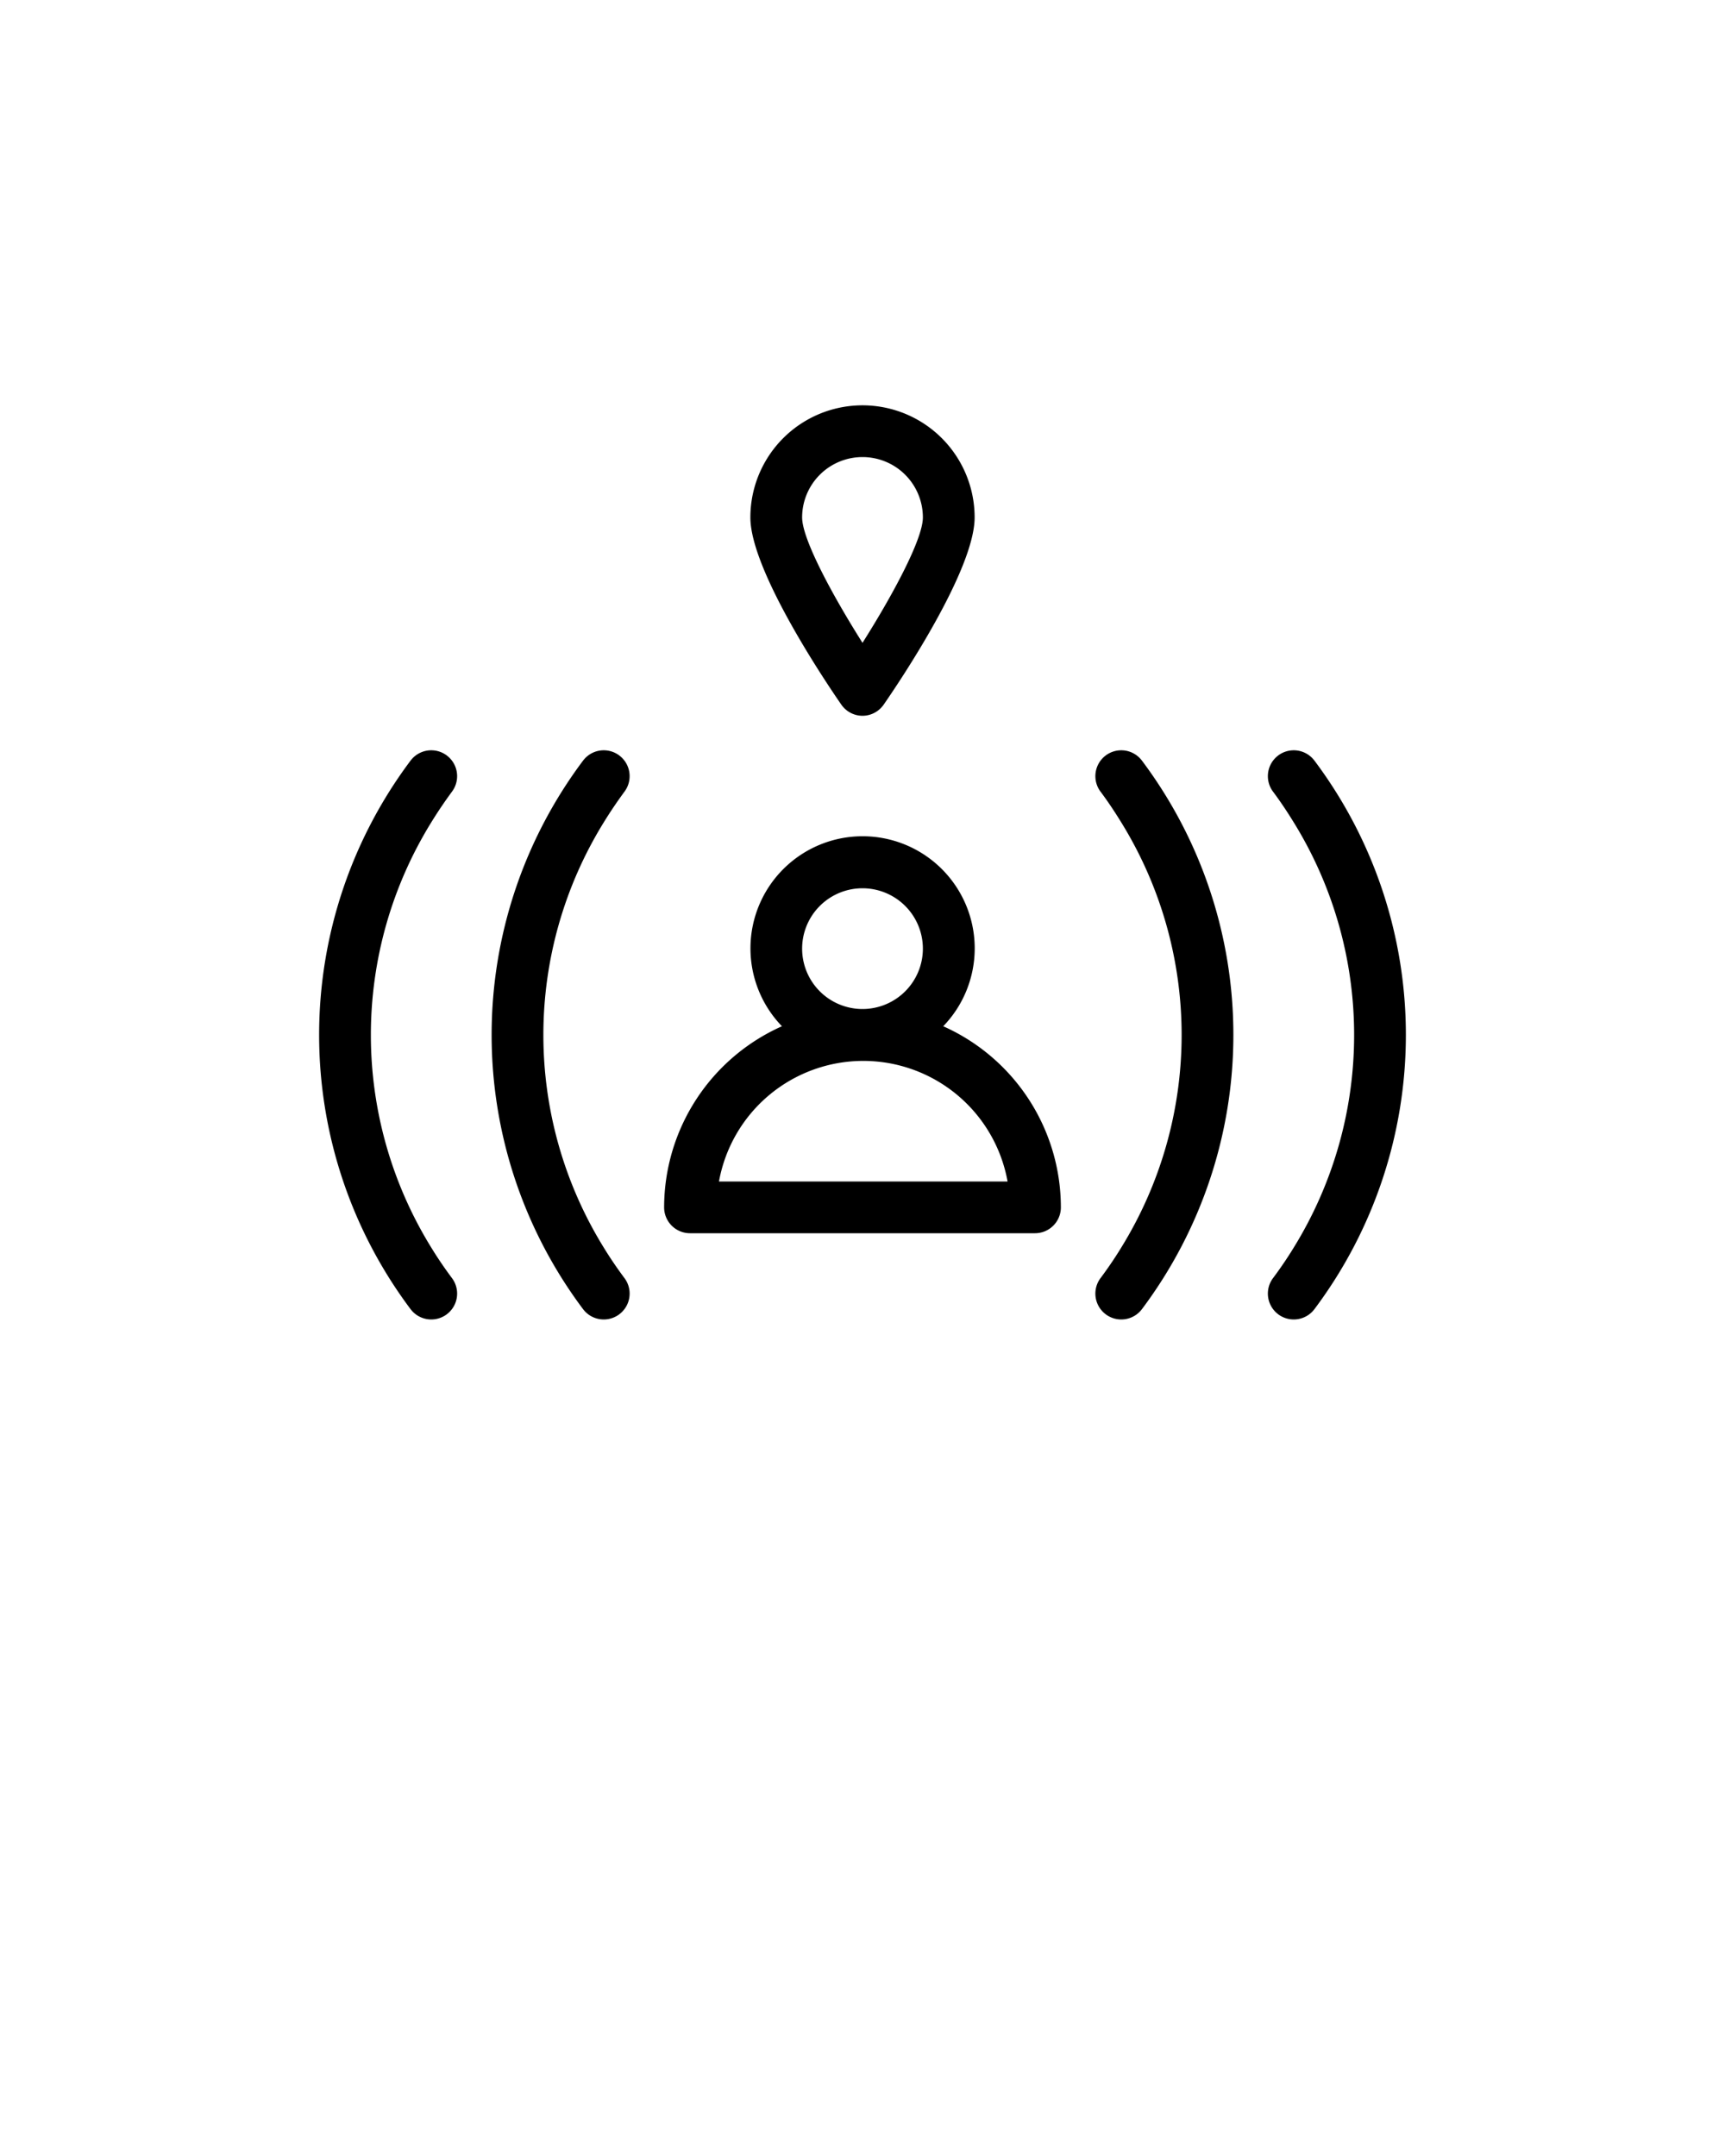 <svg viewBox="0 0 100 125" xmlns="http://www.w3.org/2000/svg"><path d="M50 41.5a1.5 1.5 0 0 0 1.23-.65c.88-1.27 5.27-7.78 5.27-10.85a6.5 6.5 0 0 0-13 0c0 3.07 4.39 9.58 5.27 10.85a1.5 1.5 0 0 0 1.23.65zm0-15a3.5 3.5 0 0 1 3.5 3.5c0 1.27-1.78 4.55-3.5 7.27-1.72-2.72-3.5-6-3.5-7.27a3.5 3.5 0 0 1 3.5-3.5zM54.68 59.5a6.5 6.5 0 1 0-9.35 0A11.51 11.51 0 0 0 38.5 70a1.5 1.5 0 0 0 1.5 1.5h20a1.5 1.5 0 0 0 1.5-1.5 11.51 11.51 0 0 0-6.82-10.5zm-13 9a8.5 8.5 0 0 1 16.73 0zM46.5 55a3.5 3.5 0 1 1 3.5 3.5 3.5 3.5 0 0 1-3.5-3.5zM35 72.33a23.45 23.45 0 0 1 0-24.65c.43-.7.84-1.29 1.2-1.78a1.5 1.5 0 0 0-2.4-1.8 26.5 26.5 0 0 0 0 31.8 1.5 1.5 0 1 0 2.4-1.8c-.44-.59-.84-1.18-1.2-1.77zM64.1 43.8a1.5 1.5 0 0 0-.3 2.1c.36.48.77 1.08 1.2 1.78a23.45 23.45 0 0 1 0 24.65c-.36.59-.76 1.18-1.2 1.77a1.5 1.5 0 0 0 2.4 1.8 26.5 26.5 0 0 0 0-31.8 1.5 1.5 0 0 0-2.1-.3zM76.2 44.1a1.5 1.5 0 0 0-2.4 1.8c.36.48.77 1.08 1.2 1.78a23.45 23.45 0 0 1 0 24.65c-.36.59-.76 1.18-1.2 1.77a1.5 1.5 0 0 0 2.4 1.8 26.5 26.5 0 0 0 0-31.8zM25 72.33a23.45 23.45 0 0 1 0-24.65c.43-.7.84-1.29 1.2-1.78a1.5 1.5 0 0 0-2.4-1.8 26.5 26.5 0 0 0 0 31.8 1.5 1.5 0 1 0 2.4-1.8c-.44-.59-.84-1.18-1.2-1.77z"></path></svg>
